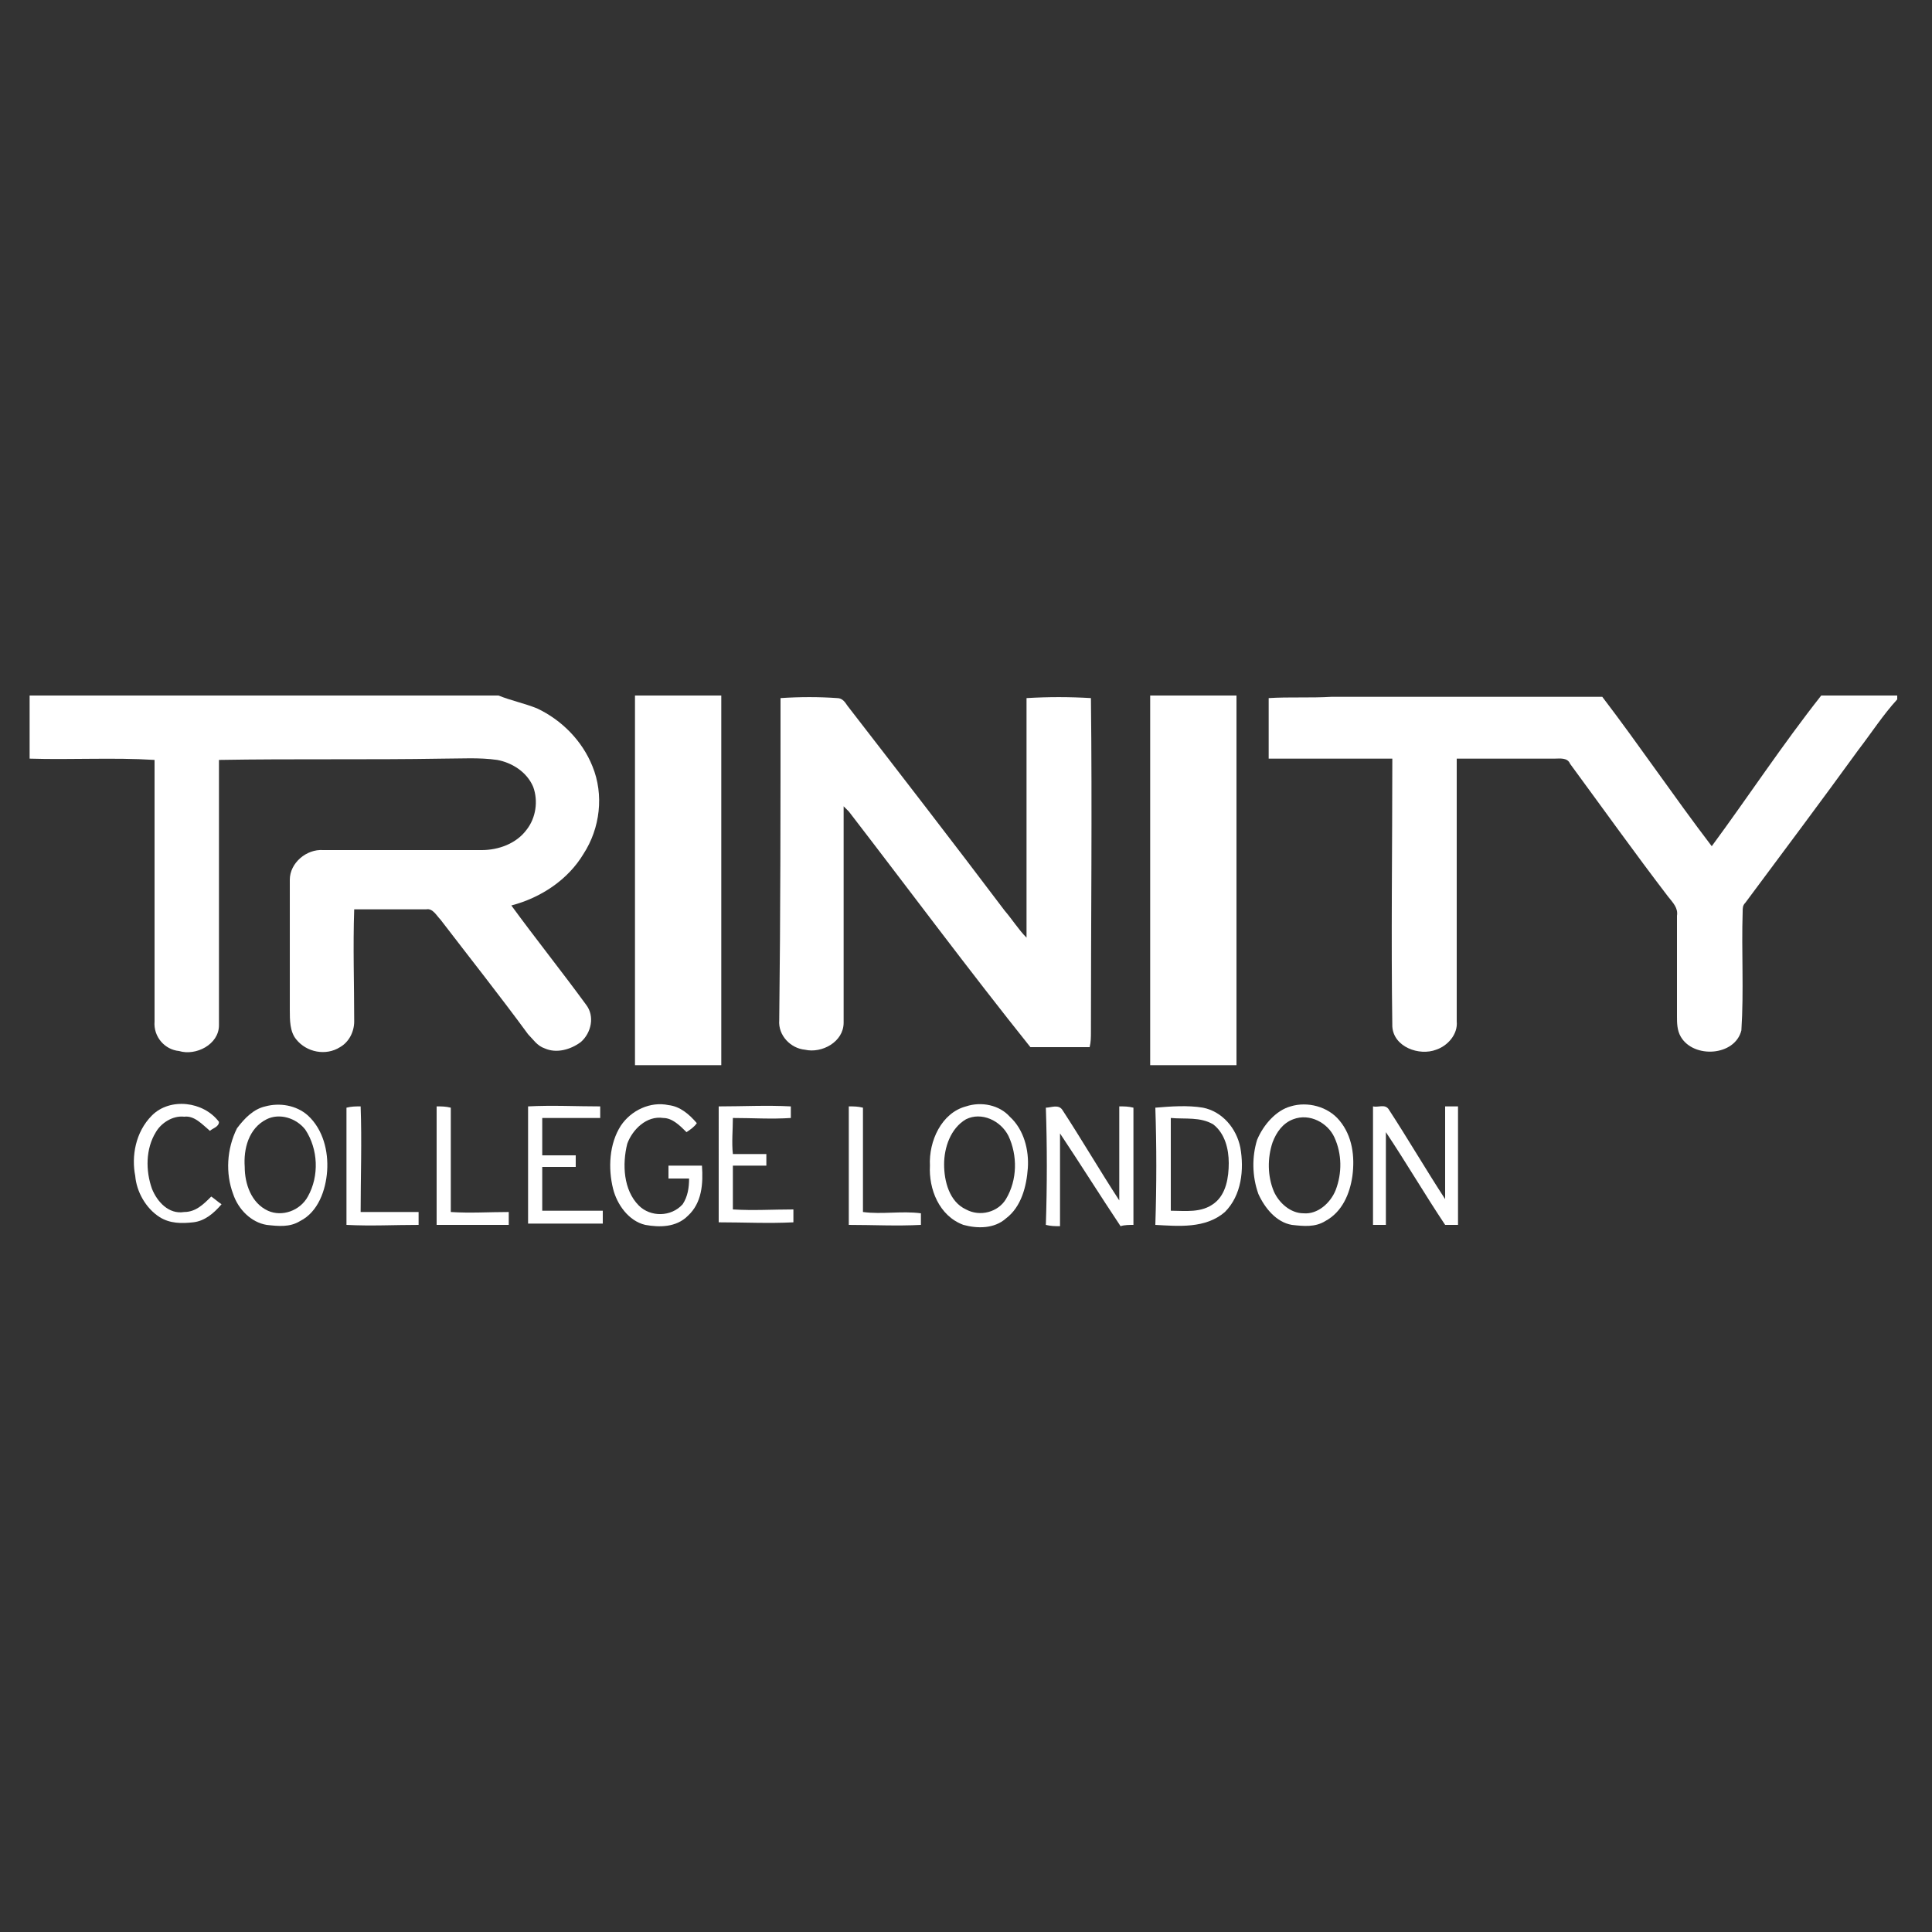 <?xml version="1.0" encoding="utf-8"?>
<!-- Generator: Adobe Illustrator 27.3.0, SVG Export Plug-In . SVG Version: 6.00 Build 0)  -->
<svg version="1.1" id="Capa_1" xmlns="http://www.w3.org/2000/svg" xmlns:xlink="http://www.w3.org/1999/xlink" x="0px" y="0px"
	 viewBox="0 0 150 150" style="enable-background:new 0 0 150 150;" xml:space="preserve">
<rect x="0" y="0" width="150" height="150" fill="#333333" stroke="none"/>
<style type="text/css">
	.st0{fill:#FFFFFF;}
	.st1{clip-path:url(#SVGID_00000049920921927621982500000011542346093631357602_);}
	.st2{clip-path:url(#SVGID_00000123421756154571682170000018051904782283403684_);}
</style>
<g>
	<g>
		<path class="st0" d="M2,54h36.7c1,0.4,2,0.6,3,1c1.9,0.9,3.5,2.5,4.3,4.5c0.9,2.2,0.6,4.8-0.7,6.8c-1.2,2-3.3,3.4-5.6,4
			c1.9,2.6,3.9,5.1,5.8,7.7c0.7,0.9,0.4,2.2-0.4,2.9c-0.8,0.6-1.9,0.9-2.8,0.5c-0.6-0.2-0.9-0.7-1.3-1.1c-2.2-3-4.5-5.9-6.8-8.9
			c-0.3-0.3-0.6-0.9-1.1-0.8c-1.9,0-3.7,0-5.6,0c-0.1,2.9,0,5.8,0,8.7c0,0.8-0.4,1.6-1.1,2c-1.1,0.7-2.6,0.4-3.4-0.6
			c-0.5-0.6-0.5-1.5-0.5-2.3c0-3.4,0-6.7,0-10.1c0-1.3,1.3-2.4,2.6-2.3c4.1,0,8.2,0,12.3,0c1.3,0,2.7-0.5,3.5-1.6
			c0.7-0.9,0.9-2.2,0.5-3.3c-0.5-1.2-1.7-1.9-2.8-2.1c-1.4-0.2-2.8-0.1-4.2-0.1c-5.8,0.1-11.6,0-17.4,0.1c0,6.9,0,13.7,0,20.6
			c0,1.5-1.8,2.4-3.1,2c-1.1-0.1-2-1.1-1.9-2.3c0-6.8,0-13.6,0-20.3c-3.2-0.2-6.5,0-9.7-0.1V54z"/>
	</g>
</g>
<g>
	<g>
		<path class="st0" d="M141.4,54h5.9v0.3c-1.1,1.2-2,2.6-3,3.9c-2.9,4-5.9,8-8.8,11.9c-0.2,0.2-0.2,0.4-0.2,0.7
			c-0.1,3.1,0.1,6.1-0.1,9.2c-0.5,2-3.7,2.2-4.7,0.5c-0.3-0.5-0.3-1.1-0.3-1.6c0-2.6,0-5.2,0-7.8c0.1-0.6-0.3-1-0.7-1.5
			c-2.6-3.4-5.1-6.9-7.6-10.3c-0.2-0.5-0.8-0.4-1.2-0.4c-2.5,0-5.1,0-7.6,0c0,6.8,0,13.6,0,20.4c0.1,1-0.7,1.9-1.6,2.2
			c-1.3,0.5-3.3-0.2-3.4-1.8c-0.1-6.9,0-13.9,0-20.8c-3.2,0-6.4,0-9.6,0c0-1.6,0-3.1,0-4.7c1.6-0.1,3.2,0,4.9-0.1c7,0,14,0,21,0
			c2.9,3.8,5.6,7.8,8.5,11.6C135.7,61.9,138.4,57.8,141.4,54z"/>
	</g>
</g>
<g>
	<defs>
		<rect id="SVGID_1_" x="49.3" y="54" width="6.7" height="28.7"/>
	</defs>
	<use xlink:href="#SVGID_1_"  style="overflow:visible;fill:#FFFFFF;"/>
	<clipPath id="SVGID_00000035510212980874708370000015714291832338005924_">
		<use xlink:href="#SVGID_1_"  style="overflow:visible;"/>
	</clipPath>
	<g style="clip-path:url(#SVGID_00000035510212980874708370000015714291832338005924_);">
		<path class="st0" d="M50.3,54.2c1.7-0.1,3.3-0.1,5,0c0.1,8,0,16,0,23.9c0,0.9,0.2,2-0.5,2.7c-1.1,1.1-3.3,1-4.2-0.3
			c-0.3-0.4-0.3-1-0.3-1.4C50.3,70.8,50.3,62.5,50.3,54.2z"/>
	</g>
</g>
<g>
	<g>
		<path class="st0" d="M60.6,54.2c1.5-0.1,3-0.1,4.4,0c0.4,0,0.6,0.3,0.8,0.6c4.1,5.3,8.2,10.6,12.2,15.9c0.6,0.7,1.1,1.5,1.7,2.1
			c0-6.2,0-12.4,0-18.6c1.7-0.1,3.3-0.1,5,0c0.1,8.6,0,17.3,0,25.9c0,0.4,0,0.8-0.1,1.2c-1.5,0-3.1,0-4.6,0
			c-4.8-6-9.4-12.2-14.1-18.3c-0.1-0.1-0.3-0.3-0.4-0.4c0,5.6,0,11.2,0,16.8c0,1.5-1.7,2.4-3,2.1c-1.1-0.1-2.1-1.1-2-2.3
			C60.6,70.9,60.6,62.6,60.6,54.2z"/>
	</g>
</g>
<g>
	<defs>
		<rect id="SVGID_00000039850559543209669840000007058585074630895250_" x="89.3" y="54" width="6.7" height="28.7"/>
	</defs>
	<use xlink:href="#SVGID_00000039850559543209669840000007058585074630895250_"  style="overflow:visible;fill:#FFFFFF;"/>
	<clipPath id="SVGID_00000018205128086111947900000015817548526787765661_">
		<use xlink:href="#SVGID_00000039850559543209669840000007058585074630895250_"  style="overflow:visible;"/>
	</clipPath>
	<g style="clip-path:url(#SVGID_00000018205128086111947900000015817548526787765661_);">
		<path class="st0" d="M90,54.2c1.7-0.1,3.3-0.1,5,0c0,8.4,0,16.9,0,25.3c0,1.5-1.6,2.3-2.9,2.1c-1.2-0.1-2.2-1.1-2.1-2.3
			C90,70.9,89.9,62.6,90,54.2z"/>
	</g>
</g>
<g>
	<g>
		<path class="st0" d="M11.8,86.6c1.4-1.4,4-1.1,5.2,0.5c0,0.4-0.5,0.5-0.7,0.7c-0.6-0.5-1.2-1.2-2-1.1c-0.9-0.1-1.8,0.5-2.2,1.2
			c-0.8,1.3-0.8,3-0.3,4.4c0.4,1,1.3,2,2.5,1.8c0.9,0,1.5-0.6,2.1-1.2c0.3,0.2,0.5,0.4,0.8,0.6c-0.6,0.7-1.3,1.3-2.2,1.4
			c-0.9,0.1-1.8,0.1-2.6-0.4c-1.1-0.7-1.8-2-1.9-3.2C10.2,89.8,10.5,87.9,11.8,86.6z"/>
	</g>
</g>
<g>
	<g>
		<path class="st0" d="M20.6,85.9c1.1-0.3,2.4-0.1,3.3,0.7c1.2,1.1,1.6,2.8,1.5,4.3c-0.1,1.5-0.7,3.2-2.1,3.9
			c-0.8,0.5-1.7,0.4-2.6,0.3c-1.2-0.2-2.2-1.2-2.6-2.4c-0.6-1.6-0.5-3.5,0.3-5.1C19,86.8,19.7,86.1,20.6,85.9 M20.7,86.9
			c-1.4,0.7-1.8,2.3-1.7,3.7c0,1.3,0.5,2.8,1.8,3.4c1.1,0.5,2.5,0,3.1-1.1c0.9-1.6,0.8-3.7-0.2-5.2C23,86.8,21.7,86.4,20.7,86.9z"/>
	</g>
</g>
<g>
	<g>
		<path class="st0" d="M48.2,87.4c0.8-1.2,2.3-1.9,3.7-1.6c0.9,0.1,1.6,0.7,2.2,1.4c-0.2,0.3-0.5,0.5-0.8,0.7
			c-0.5-0.5-1.1-1.1-1.8-1.1c-1.3-0.2-2.4,0.9-2.8,2c-0.4,1.6-0.3,3.6,0.9,4.8c0.9,0.9,2.5,0.9,3.4-0.1c0.4-0.6,0.5-1.3,0.5-2
			c-0.5,0-1.1,0-1.6,0c0-0.3,0-0.7,0-1c0.9,0,1.8,0,2.6,0c0.1,1.4,0,2.9-1.1,3.9c-0.9,0.9-2.2,0.9-3.3,0.7c-1.3-0.3-2.2-1.6-2.5-2.8
			C47.2,90.7,47.3,88.8,48.2,87.4z"/>
	</g>
</g>
<g>
	<g>
		<path class="st0" d="M75,85.9c1.2-0.4,2.6-0.1,3.4,0.8c1.1,1,1.5,2.6,1.4,4c-0.1,1.4-0.5,3-1.7,3.9c-0.9,0.8-2.2,0.8-3.3,0.5
			c-1.9-0.7-2.7-2.8-2.6-4.6C72.1,88.6,73.1,86.4,75,85.9 M75,86.9c-1.2,0.7-1.7,2.2-1.7,3.5c0,1.3,0.4,2.9,1.7,3.5
			c1.1,0.6,2.5,0.2,3.1-0.8c0.9-1.5,0.9-3.4,0.2-4.9C77.7,87,76.2,86.3,75,86.9z"/>
	</g>
</g>
<g>
	<g>
		<path class="st0" d="M100.2,85.9c1.3-0.4,2.9,0,3.8,1.1c1,1.2,1.2,2.8,1,4.3c-0.2,1.4-0.8,2.8-2.1,3.5c-0.8,0.5-1.7,0.4-2.6,0.3
			c-1.2-0.2-2.1-1.3-2.6-2.4c-0.5-1.4-0.5-2.9-0.1-4.2C98.1,87.3,99.1,86.2,100.2,85.9 M100.4,86.9c-0.8,0.3-1.3,1-1.6,1.8
			c-0.4,1.2-0.4,2.6,0.1,3.8c0.4,0.9,1.3,1.7,2.3,1.7c1.1,0.1,2.1-0.8,2.5-1.8c0.5-1.3,0.5-2.8-0.1-4.1
			C103.1,87.2,101.7,86.4,100.4,86.9z"/>
	</g>
</g>
<g>
	<g>
		<path class="st0" d="M26.9,86c0.4-0.1,0.7-0.1,1.1-0.1c0.1,2.7,0,5.5,0,8.2c1.5,0,3,0,4.5,0c0,0.3,0,0.7,0,1c-1.9,0-3.7,0.1-5.6,0
			C26.9,92,26.9,89,26.9,86z"/>
	</g>
</g>
<g>
	<g>
		<path class="st0" d="M33.9,85.9c0.4,0,0.7,0,1.1,0.1c0,2.7,0,5.4,0,8.1c1.5,0.1,3,0,4.5,0c0,0.3,0,0.7,0,1c-1.9,0-3.8,0-5.6,0
			C33.9,92,33.9,89,33.9,85.9z"/>
	</g>
</g>
<g>
	<g>
		<path class="st0" d="M41,85.9c1.9-0.1,3.7,0,5.6,0c0,0.3,0,0.6,0,0.9c-1.5,0-3,0-4.5,0c0,0.9,0,1.9,0,2.9c0.9,0,1.7,0,2.6,0
			c0,0.3,0,0.6,0,0.9c-0.9,0-1.8,0-2.6,0c0,1.1,0,2.3,0,3.4c1.6,0,3.1,0,4.7,0c0,0.3,0,0.7,0,1c-1.9,0-3.8,0-5.8,0
			C41,92.1,41,89,41,85.9z"/>
	</g>
</g>
<g>
	<g>
		<path class="st0" d="M55.8,85.9c1.9,0,3.7-0.1,5.6,0c0,0.3,0,0.6,0,0.9c-1.5,0.1-3,0-4.5,0c0,0.9-0.1,1.9,0,2.8c0.9,0,1.7,0,2.6,0
			c0,0.3,0,0.6,0,0.9c-0.9,0-1.7,0-2.6,0c0,1.1,0,2.3,0,3.4c1.6,0.1,3.1,0,4.7,0c0,0.3,0,0.7,0,1c-1.9,0.1-3.9,0-5.8,0
			C55.8,92.1,55.8,89,55.8,85.9z"/>
	</g>
</g>
<g>
	<g>
		<path class="st0" d="M65.9,85.9c0.4,0,0.7,0,1.1,0.1c0,2.7,0,5.4,0,8.1c1.5,0.2,3-0.1,4.5,0.1c0,0.3,0,0.6,0,0.9
			c-1.9,0.1-3.7,0-5.6,0C65.9,92,65.9,89,65.9,85.9z"/>
	</g>
</g>
<g>
	<g>
		<path class="st0" d="M81.2,86c0.4,0,1-0.3,1.3,0.2c1.5,2.3,2.9,4.7,4.4,7c0-2.4,0-4.8,0-7.3c0.4,0,0.7,0,1.1,0.1c0,3,0,6.1,0,9.1
			c-0.3,0-0.7,0-1,0.1c-1.6-2.4-3.1-4.8-4.7-7.2c0,2.4,0,4.8,0,7.2c-0.4,0-0.7,0-1.1-0.1C81.3,92,81.3,89,81.2,86z"/>
	</g>
</g>
<g>
	<g>
		<path class="st0" d="M89.7,86c1.2-0.1,2.5-0.2,3.7,0c1.5,0.3,2.6,1.6,2.9,3.1c0.3,1.7,0.1,3.7-1.2,5c-1.5,1.3-3.6,1.1-5.4,1
			C89.8,92,89.8,89,89.7,86 M90.9,86.8c0,2.4,0,4.8,0,7.2c1.1,0,2.4,0.2,3.4-0.6c0.9-0.7,1.1-2,1.1-3.1c0-1.1-0.3-2.3-1.2-3
			C93.2,86.7,92,86.9,90.9,86.8z"/>
	</g>
</g>
<g>
	<g>
		<path class="st0" d="M106.6,85.9c0.4,0.1,0.9-0.2,1.2,0.2c1.5,2.3,2.9,4.7,4.4,7c0-2.4,0-4.8,0-7.2c0.3,0,0.7,0,1,0
			c0,3.1,0,6.2,0,9.2c-0.3,0-0.6,0-1,0c-1.6-2.4-3-4.8-4.6-7.2c0,2.4,0,4.8,0,7.2c-0.3,0-0.7,0-1,0C106.6,92.1,106.6,89,106.6,85.9z
			"/>
	</g>
</g>
</svg>
